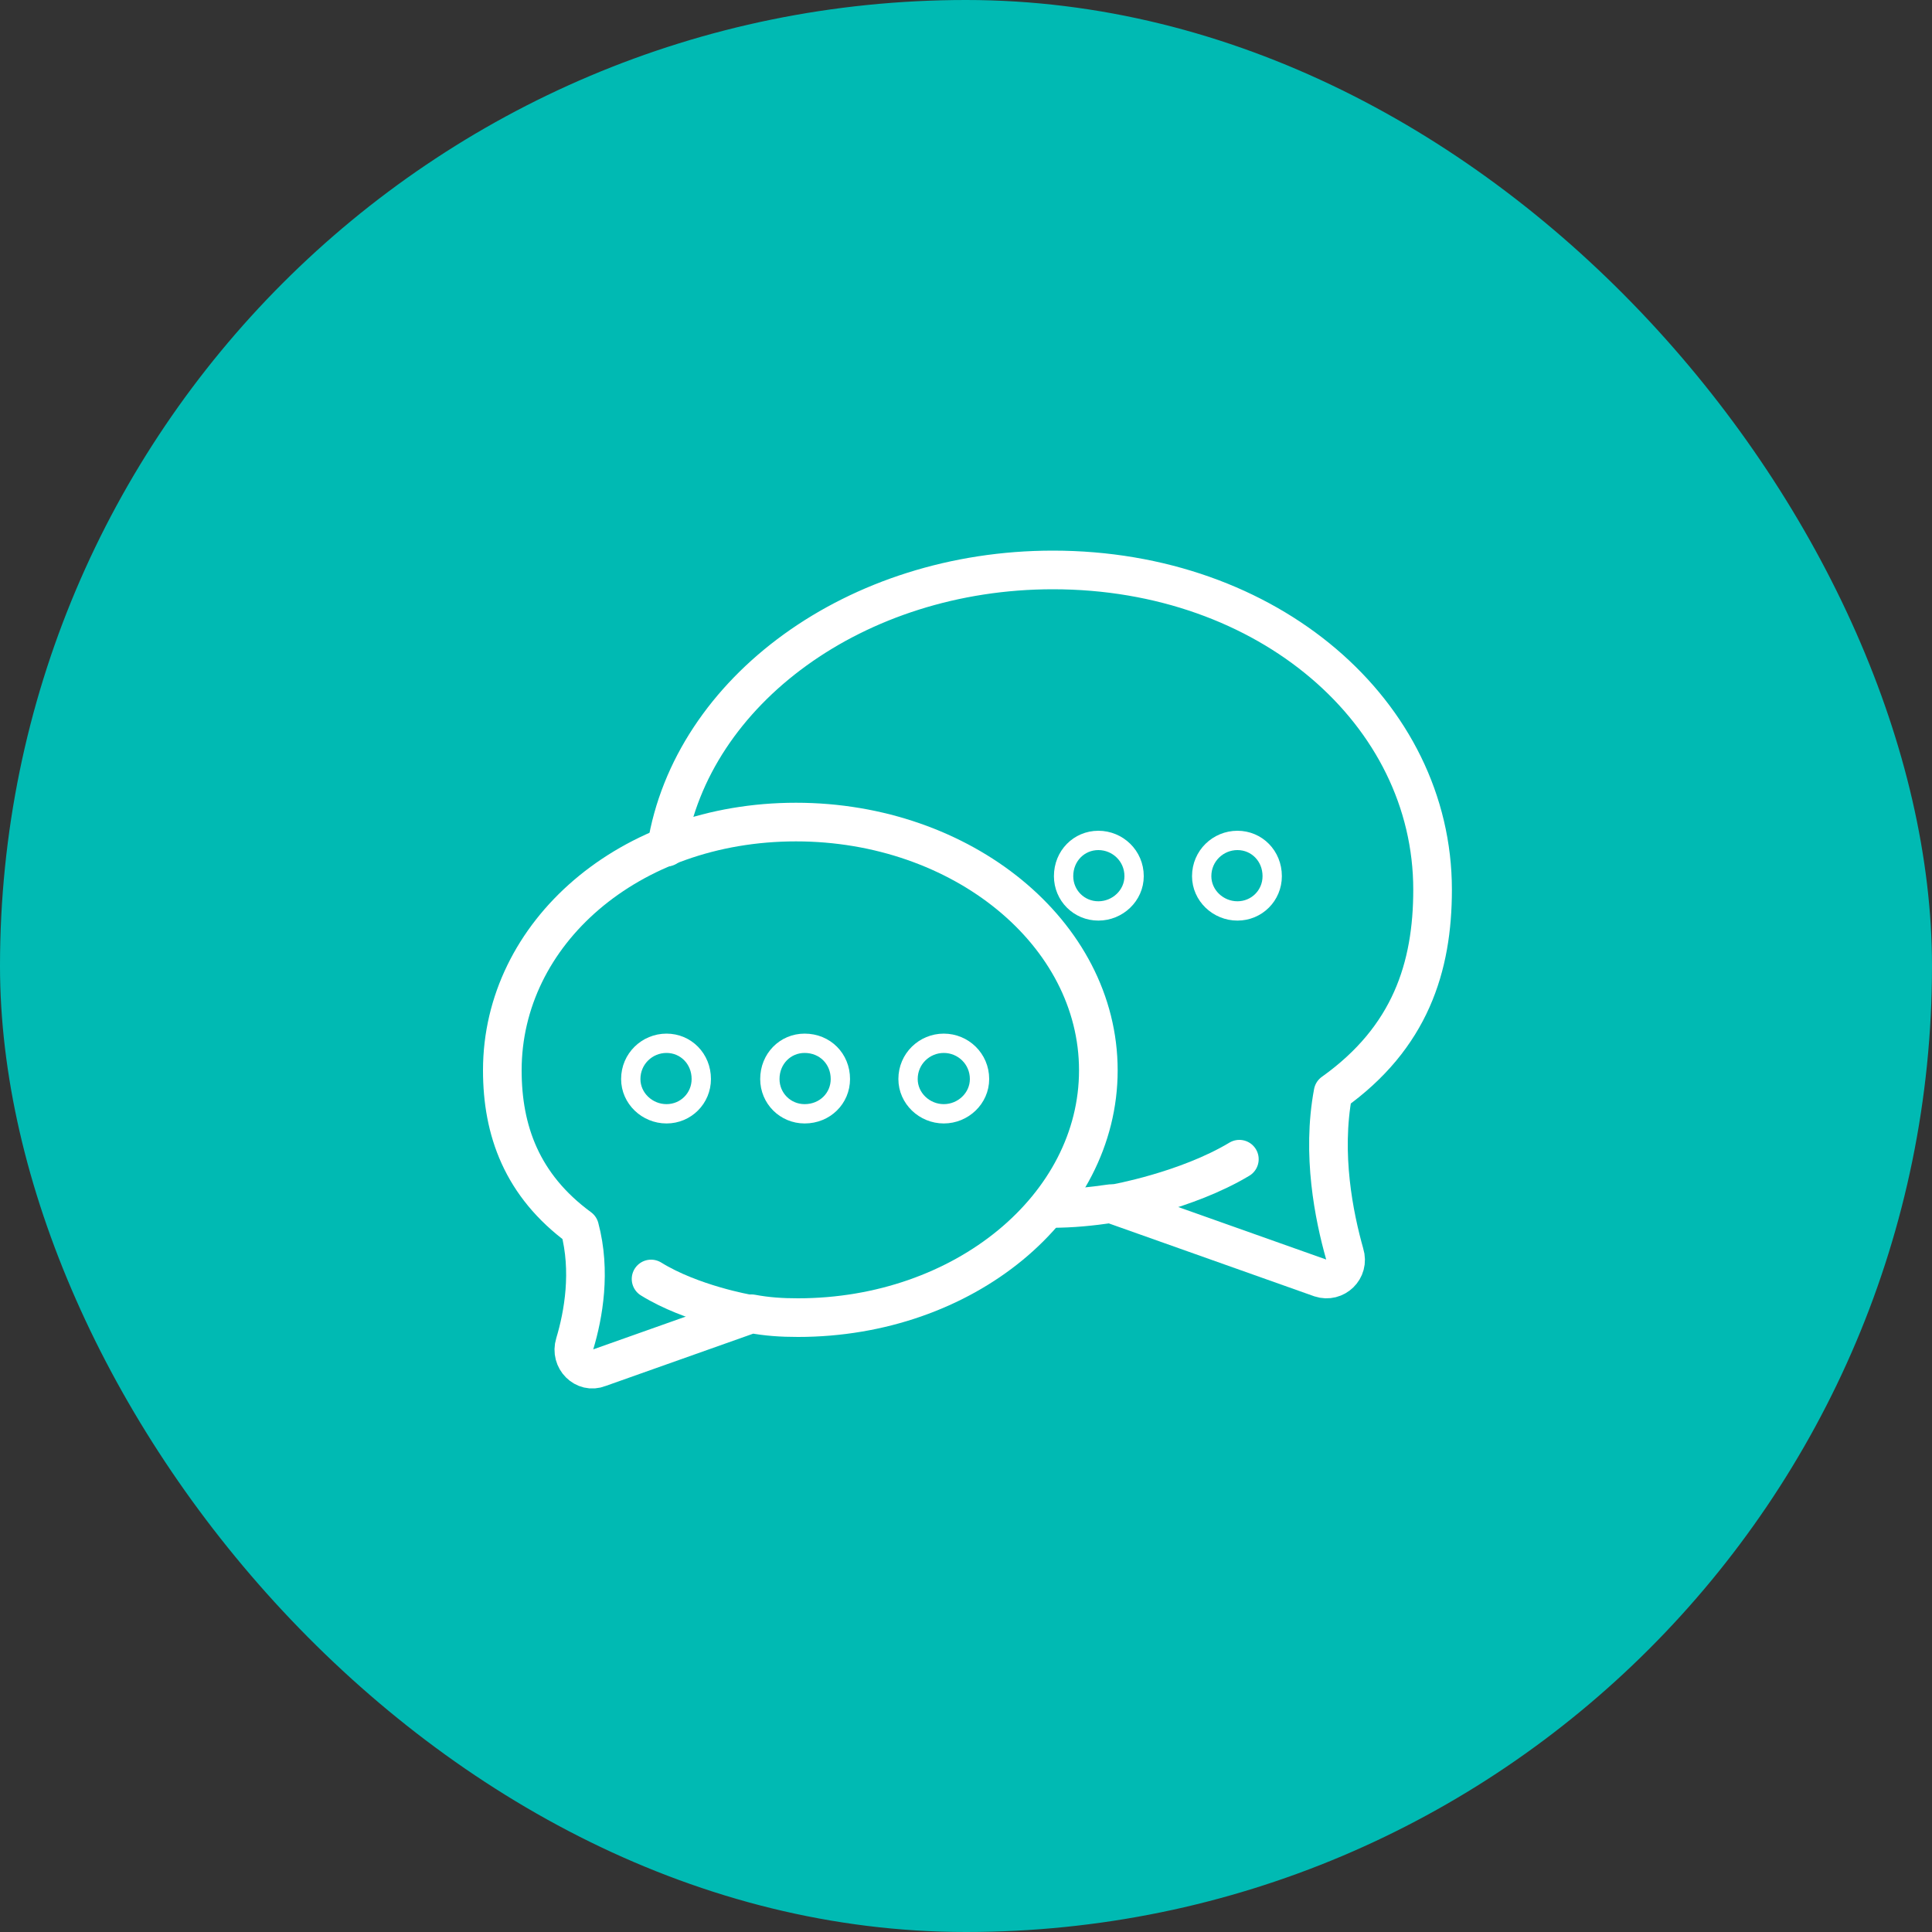 <svg width="200" height="200" viewBox="0 0 200 200" fill="none" xmlns="http://www.w3.org/2000/svg">
<rect x="0" y="0" width="200" height="200" fill="#333333" stroke="none"/>
<rect width="200" height="200" rx="100" fill="#00BAB3"/>
<path d="M69 87.7C71.6 71.5 88.6 59 109 59C131.3 59 148.3 73.8 148.3 92.1C148.3 100.1 146 107.4 138 113.1C136.8 119.5 138.1 125.9 139.2 129.8C139.7 131.4 138.2 132.8 136.7 132.3L115 124.6C112.9 124.9 111 125.1 108.8 125.1" stroke="white" stroke-width="4" stroke-linecap="round" stroke-linejoin="round"/>
<path d="M115.398 124.6C115.398 124.6 122.798 123.3 128.298 120" stroke="white" stroke-width="4" stroke-linecap="round" stroke-linejoin="round"/>
<path d="M82.4 85.1C65.1 85.1 52 96.6 52 110.8C52 117 54 122.7 60 127.1C61.2 131.6 60.4 136.1 59.5 139.1C59 140.7 60.5 142.2 62 141.6L77.8 136C79.4 136.3 80.9 136.4 82.6 136.4C99.8 136.4 113.7 124.9 113.7 110.8C113.7 96.6 99.6 85.1 82.4 85.1Z" stroke="white" stroke-width="4" stroke-linecap="round" stroke-linejoin="round"/>
<path d="M77.398 136C77.398 136 71.598 135 67.398 132.4" stroke="white" stroke-width="4" stroke-linecap="round" stroke-linejoin="round"/>
<path d="M68.997 115.3C66.997 115.3 65.297 113.7 65.297 111.7C65.297 109.6 66.997 108 68.997 108C70.997 108 72.597 109.6 72.597 111.7C72.597 113.7 70.997 115.3 68.997 115.3Z" stroke="white" stroke-width="2" stroke-miterlimit="10"/>
<path d="M83.295 115.3C81.295 115.3 79.695 113.7 79.695 111.7C79.695 109.6 81.295 108 83.295 108C85.395 108 86.995 109.6 86.995 111.7C86.995 113.7 85.395 115.3 83.295 115.3Z" stroke="white" stroke-width="2" stroke-miterlimit="10"/>
<path d="M97.7 115.3C95.7 115.3 94 113.7 94 111.7C94 109.6 95.7 108 97.7 108C99.7 108 101.4 109.6 101.4 111.7C101.4 113.7 99.7 115.3 97.7 115.3Z" stroke="white" stroke-width="2" stroke-miterlimit="10"/>
<path d="M113.702 94.3C111.702 94.3 110.102 92.7 110.102 90.7C110.102 88.6 111.702 87 113.702 87C115.702 87 117.402 88.6 117.402 90.7C117.402 92.7 115.702 94.3 113.702 94.3Z" stroke="white" stroke-width="2" stroke-miterlimit="10"/>
<path d="M128.098 94.3C126.098 94.3 124.398 92.7 124.398 90.7C124.398 88.6 126.098 87 128.098 87C130.098 87 131.698 88.6 131.698 90.7C131.698 92.7 130.098 94.3 128.098 94.3Z" stroke="white" stroke-width="2" stroke-miterlimit="10"/>
</svg>
